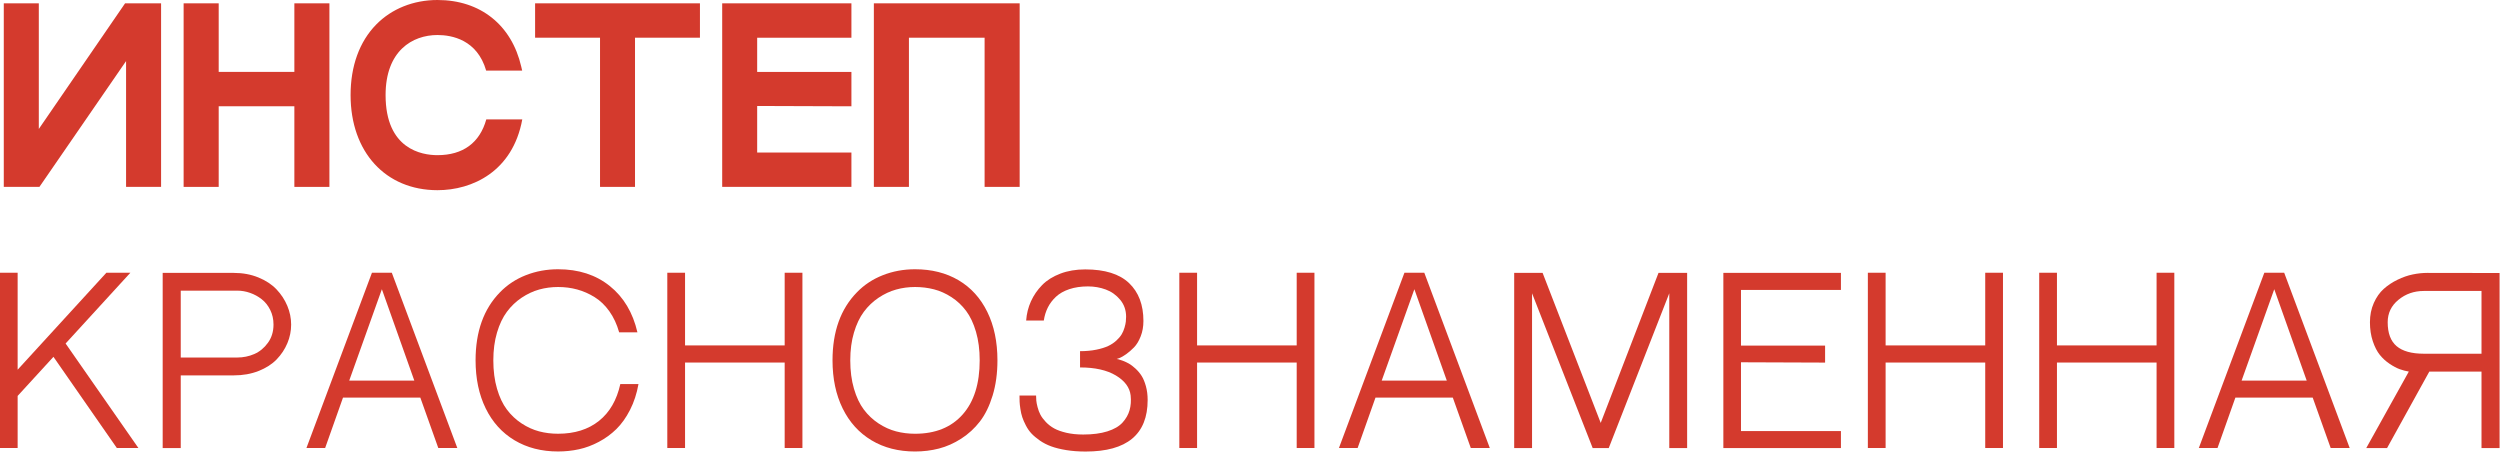 <svg width="252" height="46" viewBox="0 0 252 46" fill="none" xmlns="http://www.w3.org/2000/svg">
<path d="M1.778 37.267L10.723 27.492H13.141L6.613 34.626L13.95 45.159H11.778L5.388 35.968L1.778 39.909V45.159H0V27.492H1.778V37.267Z" fill="#D43A2D"/>
<path d="M23.565 27.508C24.466 27.508 25.291 27.661 26.041 27.966C26.79 28.271 27.4 28.673 27.873 29.17C28.345 29.667 28.708 30.222 28.964 30.836C29.22 31.45 29.347 32.077 29.347 32.716C29.347 33.362 29.221 33.987 28.969 34.59C28.717 35.193 28.357 35.738 27.889 36.225C27.42 36.711 26.811 37.101 26.062 37.396C25.313 37.691 24.48 37.838 23.565 37.838H18.219V45.165H16.398V27.508L23.565 27.508ZM23.916 36.038C24.52 36.038 25.091 35.921 25.631 35.687C26.17 35.453 26.628 35.076 27.004 34.558C27.381 34.04 27.569 33.426 27.569 32.716C27.569 32.176 27.459 31.684 27.239 31.241C27.019 30.797 26.731 30.436 26.376 30.16C26.021 29.883 25.631 29.67 25.205 29.521C24.779 29.372 24.349 29.297 23.916 29.297H18.219V36.038H23.916Z" fill="#D43A2D"/>
<path d="M42.369 40.079H34.574L32.774 45.159H30.889L37.492 27.492H39.494L46.097 45.159H44.18L42.369 40.079ZM38.493 29.153L35.202 38.364H41.763L38.493 29.153Z" fill="#D43A2D"/>
<path d="M62.527 38.715H64.359C64.188 39.675 63.904 40.542 63.507 41.319C63.109 42.097 62.65 42.74 62.128 43.253C61.606 43.764 61.017 44.194 60.36 44.54C59.703 44.889 59.036 45.138 58.358 45.286C57.68 45.435 56.979 45.509 56.255 45.509C54.586 45.509 53.124 45.133 51.867 44.382C50.61 43.629 49.641 42.559 48.96 41.171C48.278 39.782 47.938 38.166 47.938 36.319C47.938 33.423 48.757 31.138 50.398 29.462C51.129 28.709 52 28.134 53.012 27.736C54.024 27.34 55.105 27.141 56.255 27.141C58.32 27.141 60.055 27.701 61.457 28.823C62.859 29.945 63.791 31.503 64.252 33.498H62.41C62.183 32.688 61.854 31.983 61.425 31.379C60.995 30.776 60.5 30.299 59.939 29.952C59.379 29.604 58.793 29.347 58.182 29.18C57.571 29.013 56.929 28.93 56.255 28.93C55.594 28.93 54.959 29.015 54.348 29.184C53.738 29.355 53.149 29.631 52.581 30.009C52.013 30.39 51.519 30.861 51.1 31.422C50.681 31.983 50.348 32.682 50.099 33.52C49.851 34.358 49.727 35.291 49.727 36.319C49.727 37.378 49.851 38.332 50.099 39.184C50.348 40.037 50.681 40.739 51.1 41.292C51.519 41.847 52.013 42.31 52.581 42.682C53.149 43.056 53.736 43.321 54.343 43.482C54.95 43.642 55.587 43.721 56.255 43.721C57.923 43.721 59.297 43.289 60.376 42.427C61.455 41.565 62.172 40.328 62.527 38.715Z" fill="#D43A2D"/>
<path d="M79.095 45.159V36.544H69.053V45.159H67.264V27.492H69.053V34.818H79.095V27.492H80.884V45.159H79.095Z" fill="#D43A2D"/>
<path d="M92.235 27.141C93.911 27.141 95.373 27.511 96.623 28.248C97.872 28.986 98.838 30.051 99.519 31.438C100.201 32.825 100.542 34.454 100.542 36.321C100.542 37.627 100.38 38.809 100.057 39.867C99.734 40.925 99.306 41.798 98.774 42.487C98.241 43.176 97.613 43.752 96.889 44.218C96.165 44.682 95.418 45.014 94.647 45.213C93.877 45.412 93.073 45.511 92.235 45.511C90.567 45.511 89.104 45.135 87.848 44.383C86.591 43.63 85.622 42.559 84.941 41.172C84.259 39.784 83.918 38.167 83.918 36.321C83.918 33.424 84.738 31.139 86.378 29.463C87.109 28.71 87.981 28.136 88.992 27.738C90.004 27.34 91.085 27.141 92.235 27.141ZM92.235 43.722C94.287 43.722 95.886 43.076 97.033 41.784C98.179 40.492 98.753 38.671 98.753 36.321C98.753 35.256 98.628 34.298 98.38 33.446C98.131 32.594 97.799 31.89 97.384 31.337C96.969 30.783 96.477 30.322 95.909 29.953C95.341 29.584 94.754 29.321 94.147 29.165C93.54 29.009 92.902 28.93 92.235 28.93C91.575 28.93 90.94 29.015 90.329 29.186C89.718 29.356 89.129 29.632 88.561 30.011C87.993 30.391 87.5 30.861 87.081 31.422C86.662 31.983 86.328 32.682 86.08 33.52C85.831 34.358 85.707 35.292 85.707 36.321C85.707 37.379 85.831 38.334 86.08 39.185C86.328 40.037 86.662 40.74 87.081 41.294C87.5 41.847 87.993 42.311 88.561 42.684C89.129 43.056 89.716 43.323 90.323 43.482C90.931 43.642 91.568 43.722 92.235 43.722Z" fill="#D43A2D"/>
<path d="M115.683 40.318C115.683 43.783 113.6 45.515 109.432 45.515C108.729 45.515 108.081 45.467 107.489 45.371C106.896 45.275 106.386 45.149 105.96 44.993C105.535 44.837 105.151 44.64 104.81 44.402C104.47 44.164 104.191 43.93 103.974 43.699C103.758 43.468 103.57 43.199 103.41 42.89C103.25 42.581 103.129 42.304 103.048 42.059C102.966 41.814 102.902 41.538 102.856 41.229C102.81 40.92 102.783 40.674 102.776 40.494C102.769 40.313 102.766 40.105 102.766 39.871H104.437C104.437 40.048 104.445 40.218 104.459 40.382C104.473 40.546 104.516 40.765 104.587 41.042C104.658 41.319 104.753 41.573 104.874 41.803C104.995 42.034 105.176 42.277 105.417 42.533C105.659 42.789 105.939 43.006 106.259 43.183C106.578 43.36 106.99 43.507 107.494 43.625C107.998 43.742 108.562 43.8 109.187 43.8C110.139 43.8 110.951 43.694 111.626 43.481C112.3 43.268 112.809 42.971 113.154 42.591C113.498 42.212 113.734 41.797 113.862 41.345C113.99 40.895 114.025 40.4 113.969 39.86C113.876 39.058 113.379 38.387 112.478 37.847C111.576 37.308 110.372 37.038 108.868 37.038V35.398C109.471 35.398 110.016 35.348 110.502 35.249C110.989 35.15 111.39 35.025 111.705 34.877C112.021 34.727 112.297 34.545 112.531 34.328C112.765 34.111 112.943 33.902 113.063 33.7C113.184 33.497 113.28 33.274 113.351 33.029C113.422 32.784 113.466 32.582 113.484 32.422C113.502 32.262 113.511 32.097 113.511 31.926C113.511 31.266 113.312 30.696 112.914 30.217C112.516 29.738 112.034 29.394 111.466 29.184C110.898 28.975 110.298 28.87 109.666 28.87C108.963 28.87 108.337 28.963 107.787 29.147C107.236 29.332 106.787 29.588 106.439 29.914C106.092 30.24 105.818 30.602 105.62 31C105.421 31.398 105.286 31.835 105.215 32.31H103.436C103.486 31.621 103.648 30.975 103.921 30.372C104.194 29.768 104.569 29.223 105.044 28.737C105.52 28.251 106.132 27.866 106.882 27.582C107.63 27.297 108.466 27.156 109.39 27.156C111.37 27.156 112.843 27.615 113.809 28.535C114.774 29.454 115.257 30.727 115.257 32.352C115.257 32.921 115.165 33.439 114.98 33.907C114.796 34.376 114.572 34.745 114.309 35.015C114.047 35.285 113.782 35.513 113.516 35.702C113.25 35.89 113.024 36.019 112.84 36.09L112.563 36.186L112.739 36.218C112.813 36.232 112.958 36.28 113.175 36.362C113.391 36.443 113.598 36.54 113.793 36.649C113.988 36.759 114.206 36.924 114.448 37.145C114.689 37.365 114.897 37.611 115.071 37.884C115.245 38.158 115.39 38.506 115.507 38.928C115.624 39.351 115.683 39.814 115.683 40.318Z" fill="#D43A2D"/>
<path d="M130.707 45.159V36.544H120.665V45.159H118.876V27.492H120.665V34.818H130.707V27.492H132.496V45.159H130.707Z" fill="#D43A2D"/>
<path d="M146.444 40.079H138.649L136.849 45.159H134.964L141.567 27.492H143.569L150.172 45.159H148.255L146.444 40.079ZM142.568 29.153L139.277 38.364H145.838L142.568 29.153Z" fill="#D43A2D"/>
<path d="M160.542 45.165L154.43 29.563V45.165H152.63V27.508H155.495L161.352 42.63L167.177 27.508H170.063V45.165H168.263V29.563L162.161 45.165H160.542Z" fill="#D43A2D"/>
<path d="M175.492 29.222V34.834H183.969V36.549L175.492 36.517V43.45H185.566V45.164H173.714V27.508H185.566V29.222H175.492Z" fill="#D43A2D"/>
<path d="M200.111 45.159V36.544H190.069V45.159H188.28V27.492H190.069V34.818H200.111V27.492H201.9V45.159H200.111Z" fill="#D43A2D"/>
<path d="M217.383 45.159V36.544H207.341V45.159H205.552V27.492H207.341V34.818H217.383V27.492H219.172V45.159H217.383Z" fill="#D43A2D"/>
<path d="M233.121 40.079H225.326L223.526 45.159H221.641L228.244 27.492H230.246L236.849 45.159H234.932L233.121 40.079ZM229.245 29.153L225.954 38.364H232.515L229.245 29.153Z" fill="#D43A2D"/>
<path d="M240.615 45.165H238.518L242.809 37.455H244.875L240.615 45.165ZM244.673 27.508L251.957 27.519V45.165H250.136V37.455H242.809C242.504 37.405 242.199 37.325 241.894 37.215C241.588 37.105 241.247 36.924 240.871 36.672C240.495 36.42 240.167 36.12 239.886 35.772C239.606 35.424 239.37 34.965 239.178 34.393C238.987 33.822 238.89 33.184 238.89 32.481C238.89 31.771 239.02 31.125 239.279 30.543C239.538 29.961 239.872 29.487 240.28 29.121C240.688 28.756 241.154 28.447 241.676 28.195C242.197 27.943 242.708 27.765 243.209 27.663C243.709 27.559 244.198 27.508 244.673 27.508ZM250.136 35.655V29.329H244.322C243.342 29.329 242.49 29.626 241.766 30.218C241.042 30.811 240.679 31.565 240.679 32.481C240.679 33.582 240.979 34.385 241.579 34.893C242.179 35.401 243.094 35.655 244.322 35.655H250.136Z" fill="#D43A2D"/>
<path d="M14.483 0.336H12.608L3.912 13V0.336H0.381V18.838H2.071H2.135H3.974L12.708 6.158V18.838H16.237V0.336H14.549H14.483Z" fill="#D43A2D"/>
<path d="M29.672 7.247H22.044V0.336H18.509V18.839H22.044V10.711H29.672V18.839H33.205V0.336H29.672V7.247Z" fill="#D43A2D"/>
<path d="M53.938 3.8H60.483V18.838H64.009V3.8H70.554V0.336H53.938V3.8Z" fill="#D43A2D"/>
<path d="M72.797 18.838H85.823V15.375H76.323V10.682L85.823 10.715V7.248H76.323V3.801H85.823V0.336H72.797V18.838Z" fill="#D43A2D"/>
<path d="M88.085 0.336V18.838H91.62V3.801H99.248V18.838H102.782V0.336H88.085Z" fill="#D43A2D"/>
<path d="M49.019 12.033C48.362 14.393 46.669 15.64 44.098 15.64C42.525 15.64 38.867 15.05 38.867 9.586C38.867 5.121 41.569 3.53 44.098 3.53C45.546 3.53 48.101 3.999 49.006 7.118H52.635L52.541 6.713C51.571 2.51 48.415 0 44.098 0C41.678 0 39.485 0.878 37.922 2.472C36.232 4.196 35.339 6.656 35.339 9.586C35.339 15.319 38.858 19.171 44.098 19.171C47.601 19.171 51.684 17.295 52.646 12.033H49.019Z" fill="#D43A2D"/>
</svg>
